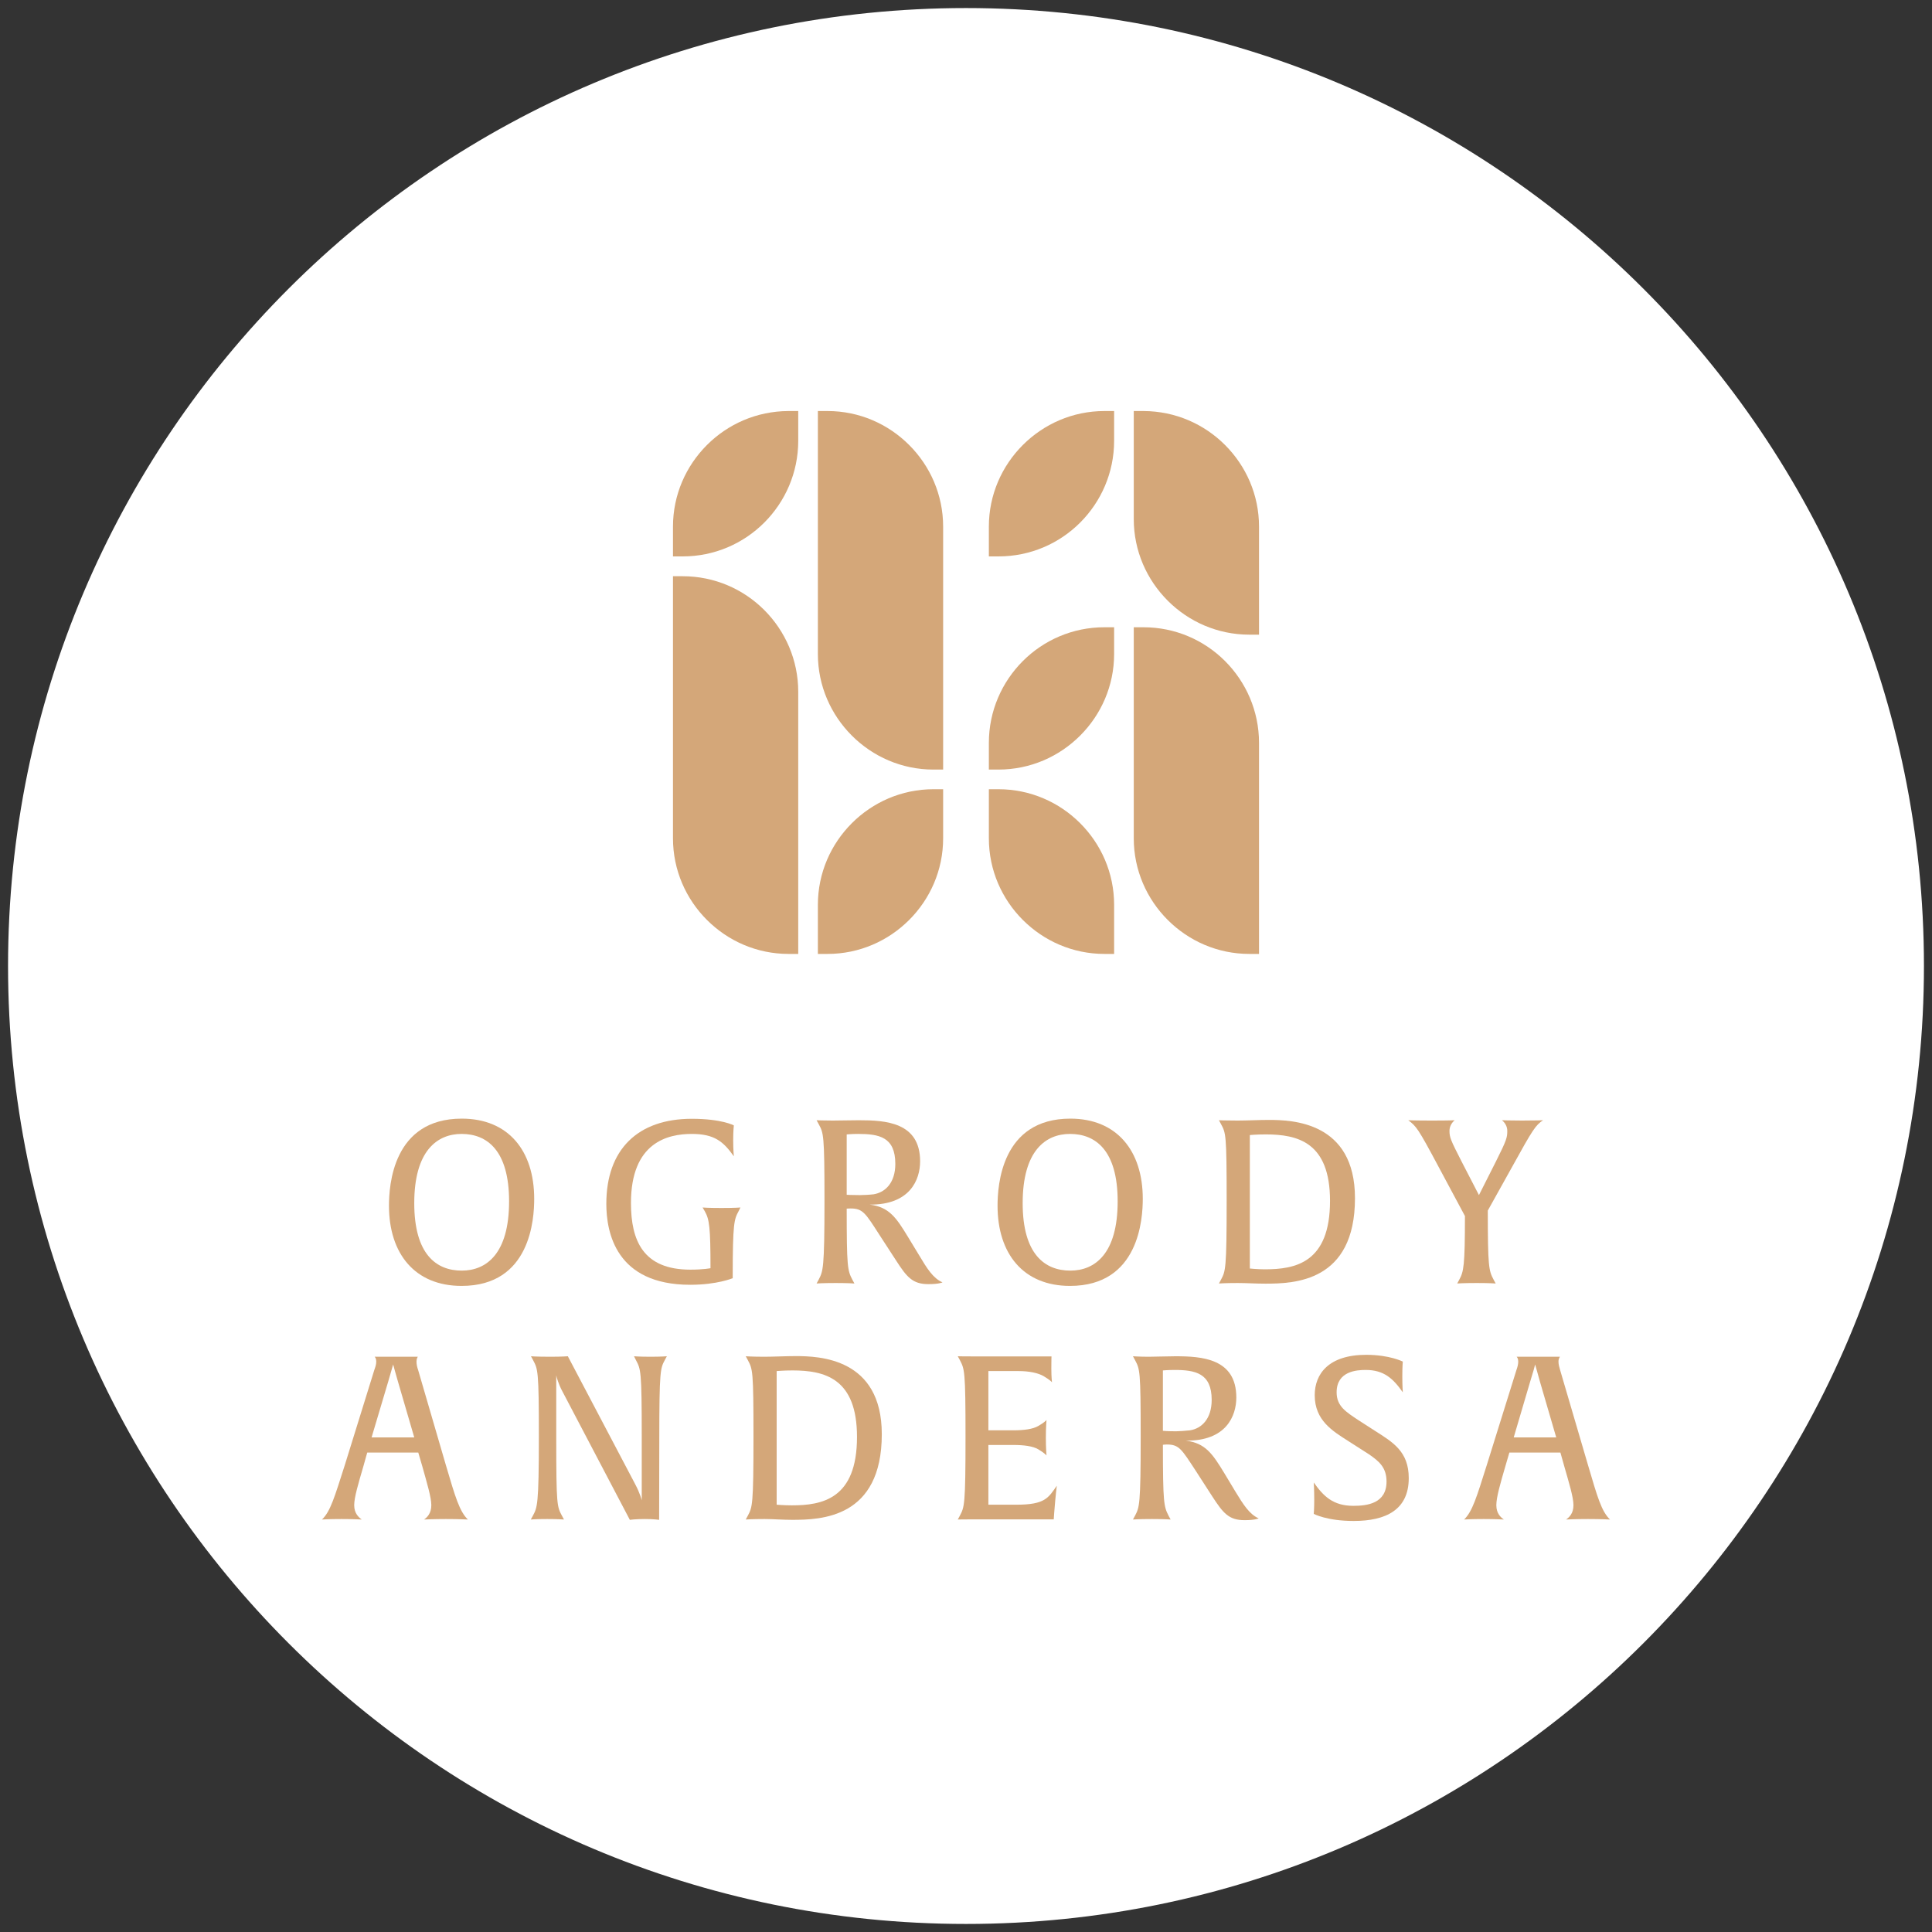 <?xml version="1.0" encoding="UTF-8"?>
<!DOCTYPE svg PUBLIC "-//W3C//DTD SVG 1.1//EN" "http://www.w3.org/Graphics/SVG/1.1/DTD/svg11.dtd">
<!-- Creator: CorelDRAW 2018 (64-Bit) -->
<svg xmlns="http://www.w3.org/2000/svg" xml:space="preserve" width="120px" height="120px" version="1.1" style="shape-rendering:geometricPrecision; text-rendering:geometricPrecision; image-rendering:optimizeQuality; fill-rule:evenodd; clip-rule:evenodd"
viewBox="0 0 120 120"
 xmlns:xlink="http://www.w3.org/1999/xlink">
 <rect x="0" y="0" width="120" height="120" fill="#333333" stroke="none"/>
 <defs>
  <style type="text/css">
   <![CDATA[
    .fil0 {fill:none}
    .fil1 {fill:white}
    .fil2 {fill:#D4A779;fill-rule:nonzero}
   ]]>
  </style>
 </defs>
 <g id="Ramka">
  <circle class="fil0" cx="60" cy="60" r="60"/>
 </g>
 <g id="investment_andersa">
  <path class="fil1" d="M119.5 60c0,-32.86 -26.65,-59.5 -59.5,-59.5 -32.86,0 -59.5,26.64 -59.5,59.5 0,32.85 26.64,59.5 59.5,59.5 32.85,0 59.5,-26.65 59.5,-59.5z"/>
  <g id="_1885898866912">
   <path class="fil2" d="M28.67 70.43c-1.52,0 -2.94,1.05 -2.94,4.3 0,3.18 1.37,4.19 2.95,4.19 1.53,0 2.94,-1.05 2.94,-4.3 0,-3.18 -1.38,-4.19 -2.95,-4.19zm0 9.44c-2.9,0 -4.51,-2 -4.51,-4.98 0,-1.24 0.23,-5.41 4.52,-5.41 2.9,0 4.5,2 4.5,4.98 0,1.24 -0.22,5.41 -4.51,5.41z"/>
   <path class="fil2" d="M45.87 75.24c-0.27,0.5 -0.36,0.73 -0.36,4.07l0 0.08c0,0 -0.96,0.41 -2.64,0.41 -4.62,0 -5.21,-3.26 -5.21,-5.03 0,-3.38 1.96,-5.28 5.31,-5.28 1.86,0 2.61,0.41 2.61,0.41 0,0 -0.04,0.33 -0.04,0.92 0,0.59 0.04,1 0.04,1 -0.64,-0.9 -1.19,-1.39 -2.61,-1.39 -1.48,0 -3.78,0.51 -3.78,4.29 0,2.33 0.75,4.14 3.69,4.14 0.83,0 1.25,-0.09 1.25,-0.09 0,-2.55 -0.07,-3.03 -0.35,-3.53l-0.14 -0.24c0,0 0.34,0.03 1.16,0.03 0.85,0 1.19,-0.03 1.19,-0.03l-0.12 0.24z"/>
   <path class="fil2" d="M53.29 70.43c-0.38,0 -0.7,0.03 -0.7,0.03l0 3.75c0,0 0.28,0.02 0.82,0.02 0.17,0 0.61,-0.02 0.85,-0.05 0.74,-0.12 1.35,-0.73 1.35,-1.89 0,-1.68 -1.02,-1.86 -2.32,-1.86zm4.37 9.33c-0.98,0 -1.34,-0.44 -2.01,-1.48l-1.02 -1.57c-0.88,-1.37 -1.04,-1.65 -1.8,-1.65 -0.13,0 -0.24,0.01 -0.24,0.01 0,3.61 0.05,3.84 0.35,4.41l0.13 0.24c0,0 -0.34,-0.03 -1.17,-0.03 -0.82,0 -1.18,0.03 -1.18,0.03l0.13 -0.24c0.27,-0.53 0.36,-0.64 0.36,-4.91 0,-4.13 -0.06,-4.19 -0.36,-4.75l-0.13 -0.24c0,0 0.42,0.02 1,0.02 0.41,0 1.12,-0.02 1.63,-0.02 1.65,0 3.8,0.12 3.8,2.55 0,1.15 -0.63,2.71 -3.13,2.69 1.21,0.15 1.65,0.81 2.39,2.03l0.68 1.12c0.49,0.82 0.86,1.42 1.45,1.68 0,0 -0.2,0.11 -0.88,0.11z"/>
   <path class="fil2" d="M66.46 70.43c-1.52,0 -2.94,1.05 -2.94,4.3 0,3.18 1.38,4.19 2.96,4.19 1.53,0 2.94,-1.05 2.94,-4.3 0,-3.18 -1.38,-4.19 -2.96,-4.19zm0 9.44c-2.9,0 -4.5,-2 -4.5,-4.98 0,-1.24 0.23,-5.41 4.52,-5.41 2.89,0 4.5,2 4.5,4.98 0,1.24 -0.23,5.41 -4.52,5.41z"/>
   <path class="fil2" d="M78.61 70.46c-0.56,0 -0.98,0.04 -0.98,0.04l0 8.29c0,0 0.48,0.05 0.93,0.05 1.88,0 4.05,-0.39 4.05,-4.25 0,-3.65 -2.01,-4.13 -4,-4.13zm-0.02 9.27c-0.61,0 -1.16,-0.04 -1.72,-0.04 -0.78,0 -1.16,0.03 -1.16,0.03l0.13 -0.24c0.28,-0.53 0.35,-0.64 0.35,-4.91 0,-4.13 -0.05,-4.19 -0.35,-4.75l-0.13 -0.24c0,0 0.38,0.02 1.16,0.02 0.57,0 1.32,-0.04 1.94,-0.04 1.44,0 5.35,0.11 5.35,4.86 0,5.21 -3.78,5.31 -5.57,5.31z"/>
   <path class="fil2" d="M93.93 72.46l-1.52 2.73c0,3.49 0.06,3.73 0.36,4.29l0.13 0.24c0,0 -0.34,-0.03 -1.18,-0.03 -0.84,0 -1.21,0.03 -1.21,0.03l0.13 -0.24c0.27,-0.5 0.35,-0.83 0.35,-3.95l-1.66 -3.1c-1.26,-2.36 -1.36,-2.47 -1.86,-2.85 0,0 0.38,0.02 1.48,0.02 1.11,0 1.4,-0.02 1.4,-0.02 -0.22,0.19 -0.32,0.43 -0.32,0.66 0,0.4 0.07,0.57 0.76,1.92l1.07 2.07 1.05 -2.08c0.68,-1.35 0.71,-1.51 0.71,-1.91 0,-0.23 -0.1,-0.47 -0.33,-0.66 0,0 0.5,0.02 1.25,0.02 0.94,0 1.3,-0.02 1.3,-0.02 -0.47,0.32 -0.63,0.56 -1.91,2.88z"/>
   <path class="fil2" d="M24.72 85.82c-0.16,-0.57 -0.27,-0.94 -0.3,-1.07 -0.03,0.1 -0.13,0.46 -0.31,1.07l-1.03 3.46 2.65 0 -1.01 -3.46zm2.97 8.53c-0.79,0 -1.35,0.03 -1.35,0.03 0.18,-0.13 0.45,-0.37 0.45,-0.89 0,-0.49 -0.27,-1.37 -0.55,-2.38l-0.26 -0.89 -3.17 0 -0.25 0.89c-0.3,1.03 -0.56,1.89 -0.56,2.38 0,0.52 0.29,0.76 0.47,0.89 0,0 -0.49,-0.03 -1.26,-0.03 -0.81,0 -1.21,0.03 -1.21,0.03 0.53,-0.51 0.78,-1.4 1.41,-3.36l1.84 -5.93c0.06,-0.17 0.12,-0.34 0.12,-0.52 0,-0.19 -0.07,-0.27 -0.1,-0.3l2.68 0c0,0.01 -0.08,0.1 -0.08,0.3 0,0.18 0.04,0.35 0.1,0.52l1.73 5.93c0.58,1.97 0.84,2.85 1.36,3.36 0,0 -0.52,-0.03 -1.37,-0.03z"/>
   <path class="fil2" d="M41.29 84.48c-0.27,0.51 -0.34,0.64 -0.34,4.9l-0.01 5.02c0,0 -0.33,-0.05 -0.87,-0.05 -0.61,0 -0.95,0.05 -0.95,0.05l-4.2 -8c-0.22,-0.41 -0.36,-0.88 -0.37,-0.98l0 3.96c0,4.13 0.05,4.19 0.35,4.76l0.13 0.24c0,0 -0.36,-0.03 -1.05,-0.03 -0.71,0 -1.01,0.03 -1.01,0.03l0.13 -0.24c0.27,-0.51 0.37,-0.64 0.37,-4.9 0,-4.13 -0.06,-4.19 -0.36,-4.76l-0.13 -0.24c0,0 0.3,0.03 1.21,0.03 0.73,0 1.08,-0.03 1.08,-0.03l4.18 7.94c0.32,0.6 0.41,1.01 0.41,1.01l0 -3.95c0,-4.13 -0.06,-4.19 -0.36,-4.76l-0.12 -0.24c0,0 0.32,0.03 1.02,0.03 0.71,0 1.02,-0.03 1.02,-0.03l-0.13 0.24z"/>
   <path class="fil2" d="M49.22 85.12c-0.56,0 -0.98,0.04 -0.98,0.04l0 8.3c0,0 0.48,0.04 0.94,0.04 1.87,0 4.05,-0.38 4.05,-4.25 0,-3.65 -2.02,-4.13 -4.01,-4.13zm-0.02 9.28c-0.61,0 -1.16,-0.05 -1.71,-0.05 -0.79,0 -1.17,0.03 -1.17,0.03l0.13 -0.24c0.28,-0.53 0.35,-0.64 0.35,-4.9 0,-4.13 -0.05,-4.19 -0.35,-4.76l-0.13 -0.24c0,0 0.38,0.03 1.17,0.03 0.56,0 1.32,-0.04 1.93,-0.04 1.45,0 5.35,0.11 5.35,4.85 0,5.22 -3.78,5.32 -5.57,5.32z"/>
   <path class="fil2" d="M65.48 93.94l-0.03 0.43 -4.87 0c-0.76,0 -1.09,0.01 -1.09,0.01l0.13 -0.24c0.28,-0.54 0.35,-0.64 0.35,-4.9 0,-4.13 -0.06,-4.19 -0.35,-4.76l-0.13 -0.24c0,0 0.31,0.01 1.08,0.01l4.74 0c0,0 -0.01,0.23 -0.01,0.74 0,0.57 0.04,0.84 0.04,0.87 -0.01,-0.02 -0.11,-0.14 -0.51,-0.38 -0.34,-0.2 -0.9,-0.32 -1.56,-0.32l-1.88 0 0 3.68 1.54 0c0.66,0 1.22,-0.07 1.56,-0.27 0.37,-0.21 0.48,-0.34 0.51,-0.37 0,0.02 -0.04,0.43 -0.04,1.11 0,0.65 0.04,1.07 0.04,1.09 -0.01,-0.01 -0.11,-0.14 -0.51,-0.38 -0.34,-0.2 -0.9,-0.27 -1.56,-0.27l-1.54 0 0 3.71 1.74 0c1.76,0 1.98,-0.41 2.51,-1.18 0,0 -0.07,0.51 -0.16,1.66z"/>
   <path class="fil2" d="M72.94 85.09c-0.38,0 -0.71,0.03 -0.71,0.03l0 3.75c0,0 0.28,0.03 0.82,0.03 0.17,0 0.61,-0.03 0.86,-0.06 0.73,-0.11 1.35,-0.72 1.35,-1.89 0,-1.67 -1.03,-1.86 -2.32,-1.86zm4.36 9.33c-0.98,0 -1.33,-0.44 -2,-1.47l-1.02 -1.58c-0.89,-1.36 -1.04,-1.65 -1.81,-1.65 -0.13,0 -0.24,0.02 -0.24,0.02 0,3.6 0.06,3.83 0.35,4.4l0.13 0.24c0,0 -0.34,-0.03 -1.16,-0.03 -0.83,0 -1.18,0.03 -1.18,0.03l0.13 -0.24c0.27,-0.52 0.35,-0.64 0.35,-4.9 0,-4.13 -0.05,-4.19 -0.35,-4.76l-0.13 -0.24c0,0 0.41,0.03 0.99,0.03 0.42,0 1.13,-0.03 1.64,-0.03 1.64,0 3.79,0.13 3.79,2.56 0,1.15 -0.63,2.71 -3.13,2.68 1.21,0.16 1.65,0.81 2.39,2.03l0.68 1.13c0.5,0.82 0.87,1.41 1.45,1.67 0,0 -0.2,0.11 -0.88,0.11z"/>
   <path class="fil2" d="M84.08 94.47c-1.67,0 -2.48,-0.44 -2.48,-0.44 0,0 0.03,-0.33 0.03,-0.87 0,-0.6 -0.03,-1.08 -0.03,-1.08 0.6,0.85 1.2,1.45 2.46,1.45 0.85,0 2.06,-0.14 2.06,-1.51 0,-0.88 -0.48,-1.27 -1.09,-1.69l-1.28 -0.82c-0.97,-0.62 -2.09,-1.28 -2.09,-2.85 0,-1.34 0.88,-2.51 3.2,-2.51 1.45,0 2.27,0.42 2.27,0.42 0,0 -0.03,0.32 -0.03,0.91 0,0.59 0.03,1 0.03,1 -0.6,-0.86 -1.18,-1.39 -2.3,-1.39 -0.55,0 -1.81,0.07 -1.81,1.39 0,0.86 0.57,1.21 1.37,1.74l1.01 0.65c1.11,0.71 2.1,1.28 2.1,2.94 0,1.96 -1.41,2.66 -3.42,2.66z"/>
   <path class="fil2" d="M95.65 85.82c-0.15,-0.57 -0.27,-0.94 -0.3,-1.07 -0.02,0.1 -0.12,0.46 -0.31,1.07l-1.02 3.46 2.64 0 -1.01 -3.46zm4.35 8.56l0 0c0,0 -0.53,-0.03 -1.38,-0.03 -0.78,0 -1.35,0.03 -1.35,0.03 0.19,-0.13 0.46,-0.37 0.46,-0.89 0,-0.49 -0.27,-1.37 -0.56,-2.38l-0.25 -0.89 -3.17 0 -0.26 0.89c-0.3,1.03 -0.55,1.89 -0.55,2.38 0,0.52 0.28,0.76 0.47,0.89 0,0 -0.5,-0.03 -1.27,-0.03 -0.81,0 -1.2,0.03 -1.2,0.03 0.52,-0.51 0.78,-1.4 1.4,-3.36l1.85 -5.93c0.06,-0.17 0.11,-0.34 0.11,-0.52 0,-0.19 -0.07,-0.27 -0.1,-0.3l2.69 0c0,0.01 -0.09,0.1 -0.09,0.3 0,0.18 0.05,0.35 0.1,0.52l1.74 5.93c0.58,1.97 0.83,2.85 1.36,3.36z"/>
   <path class="fil2" d="M41.8 52.07l0 -8.14 0 -8.14 0.3 0 0.3 0c1.98,0 3.77,0.8 5.07,2.1 1.3,1.3 2.11,3.1 2.11,5.08l0 8.14 0 8.14 -0.3 0 -0.3 0c-1.98,0 -3.77,-0.81 -5.07,-2.11 -1.3,-1.3 -2.11,-3.09 -2.11,-5.07z"/>
   <path class="fil2" d="M62.01 47.8l-0.29 0 -0.3 0 0 -0.83 0 -0.83c0,-1.98 0.81,-3.78 2.11,-5.08 1.3,-1.3 3.09,-2.1 5.07,-2.1l0.3 0 0.3 0 0 0.83 0 0.83c0,1.98 -0.81,3.77 -2.11,5.07 -1.3,1.3 -3.09,2.11 -5.08,2.11z"/>
   <path class="fil2" d="M41.8 32.71c0,-1.98 0.81,-3.77 2.11,-5.07 1.3,-1.3 3.08,-2.1 5.06,-2.11l0.61 0 0 0.93 0 0.92c0,1.98 -0.81,3.78 -2.11,5.08 -1.3,1.3 -3.09,2.1 -5.07,2.1l-0.3 0 -0.3 0 0 -0.92 0 -0.93z"/>
   <path class="fil2" d="M69.2 59.25l-0.3 0 -0.3 0c-1.98,0 -3.77,-0.81 -5.07,-2.11 -1.3,-1.3 -2.11,-3.09 -2.11,-5.07l0 -1.52 0 -1.53 0.3 0 0.29 0c1.99,0 3.78,0.81 5.08,2.11 1.3,1.3 2.11,3.09 2.11,5.07l0 1.53 0 1.52z"/>
   <path class="fil2" d="M50.8 40.62l0 -7.79 0 -7.3 0.3 0 0.3 0c1.98,0 3.77,0.81 5.07,2.11 1.3,1.3 2.11,3.09 2.11,5.07l0 7.79 0 7.3 -0.3 0 -0.3 0c-1.98,0 -3.77,-0.81 -5.07,-2.11 -1.3,-1.3 -2.11,-3.09 -2.11,-5.07z"/>
   <path class="fil2" d="M78.2 59.25l-0.3 0 -0.3 0c-1.98,0 -3.77,-0.81 -5.07,-2.11 -1.3,-1.3 -2.11,-3.09 -2.11,-5.07l0 -6.56 0 -6.55 0.3 0 0.3 0c1.98,0 3.77,0.8 5.07,2.1 1.3,1.3 2.11,3.1 2.11,5.08l0 6.55 0 6.56z"/>
   <path class="fil2" d="M50.8 56.2c0,-1.98 0.81,-3.77 2.11,-5.07 1.3,-1.3 3.09,-2.11 5.07,-2.11l0.3 0 0.3 0 0 1.47 0 1.58c0,1.98 -0.81,3.77 -2.11,5.07 -1.3,1.3 -3.09,2.11 -5.07,2.11l-0.3 0 -0.3 0 0 -1.47 0 -1.58z"/>
   <path class="fil2" d="M62.01 34.56l-0.29 0 -0.3 0 0 -0.92 0 -0.93c0,-1.98 0.81,-3.77 2.11,-5.07 1.3,-1.3 3.09,-2.11 5.07,-2.11l0.3 0 0.3 0 0 0.93 0 0.92c0,1.98 -0.81,3.78 -2.11,5.08 -1.3,1.3 -3.09,2.1 -5.08,2.1z"/>
   <path class="fil2" d="M78.2 39.42l-0.3 0 -0.3 0c-1.98,0 -3.77,-0.81 -5.07,-2.11 -1.3,-1.3 -2.11,-3.09 -2.11,-5.07l0 -3.35 0 -3.36 0.61 0c1.98,0.01 3.76,0.81 5.06,2.11 1.3,1.3 2.11,3.09 2.11,5.07l0 3.36 0 3.35z"/>
  </g>
 </g>
</svg>
